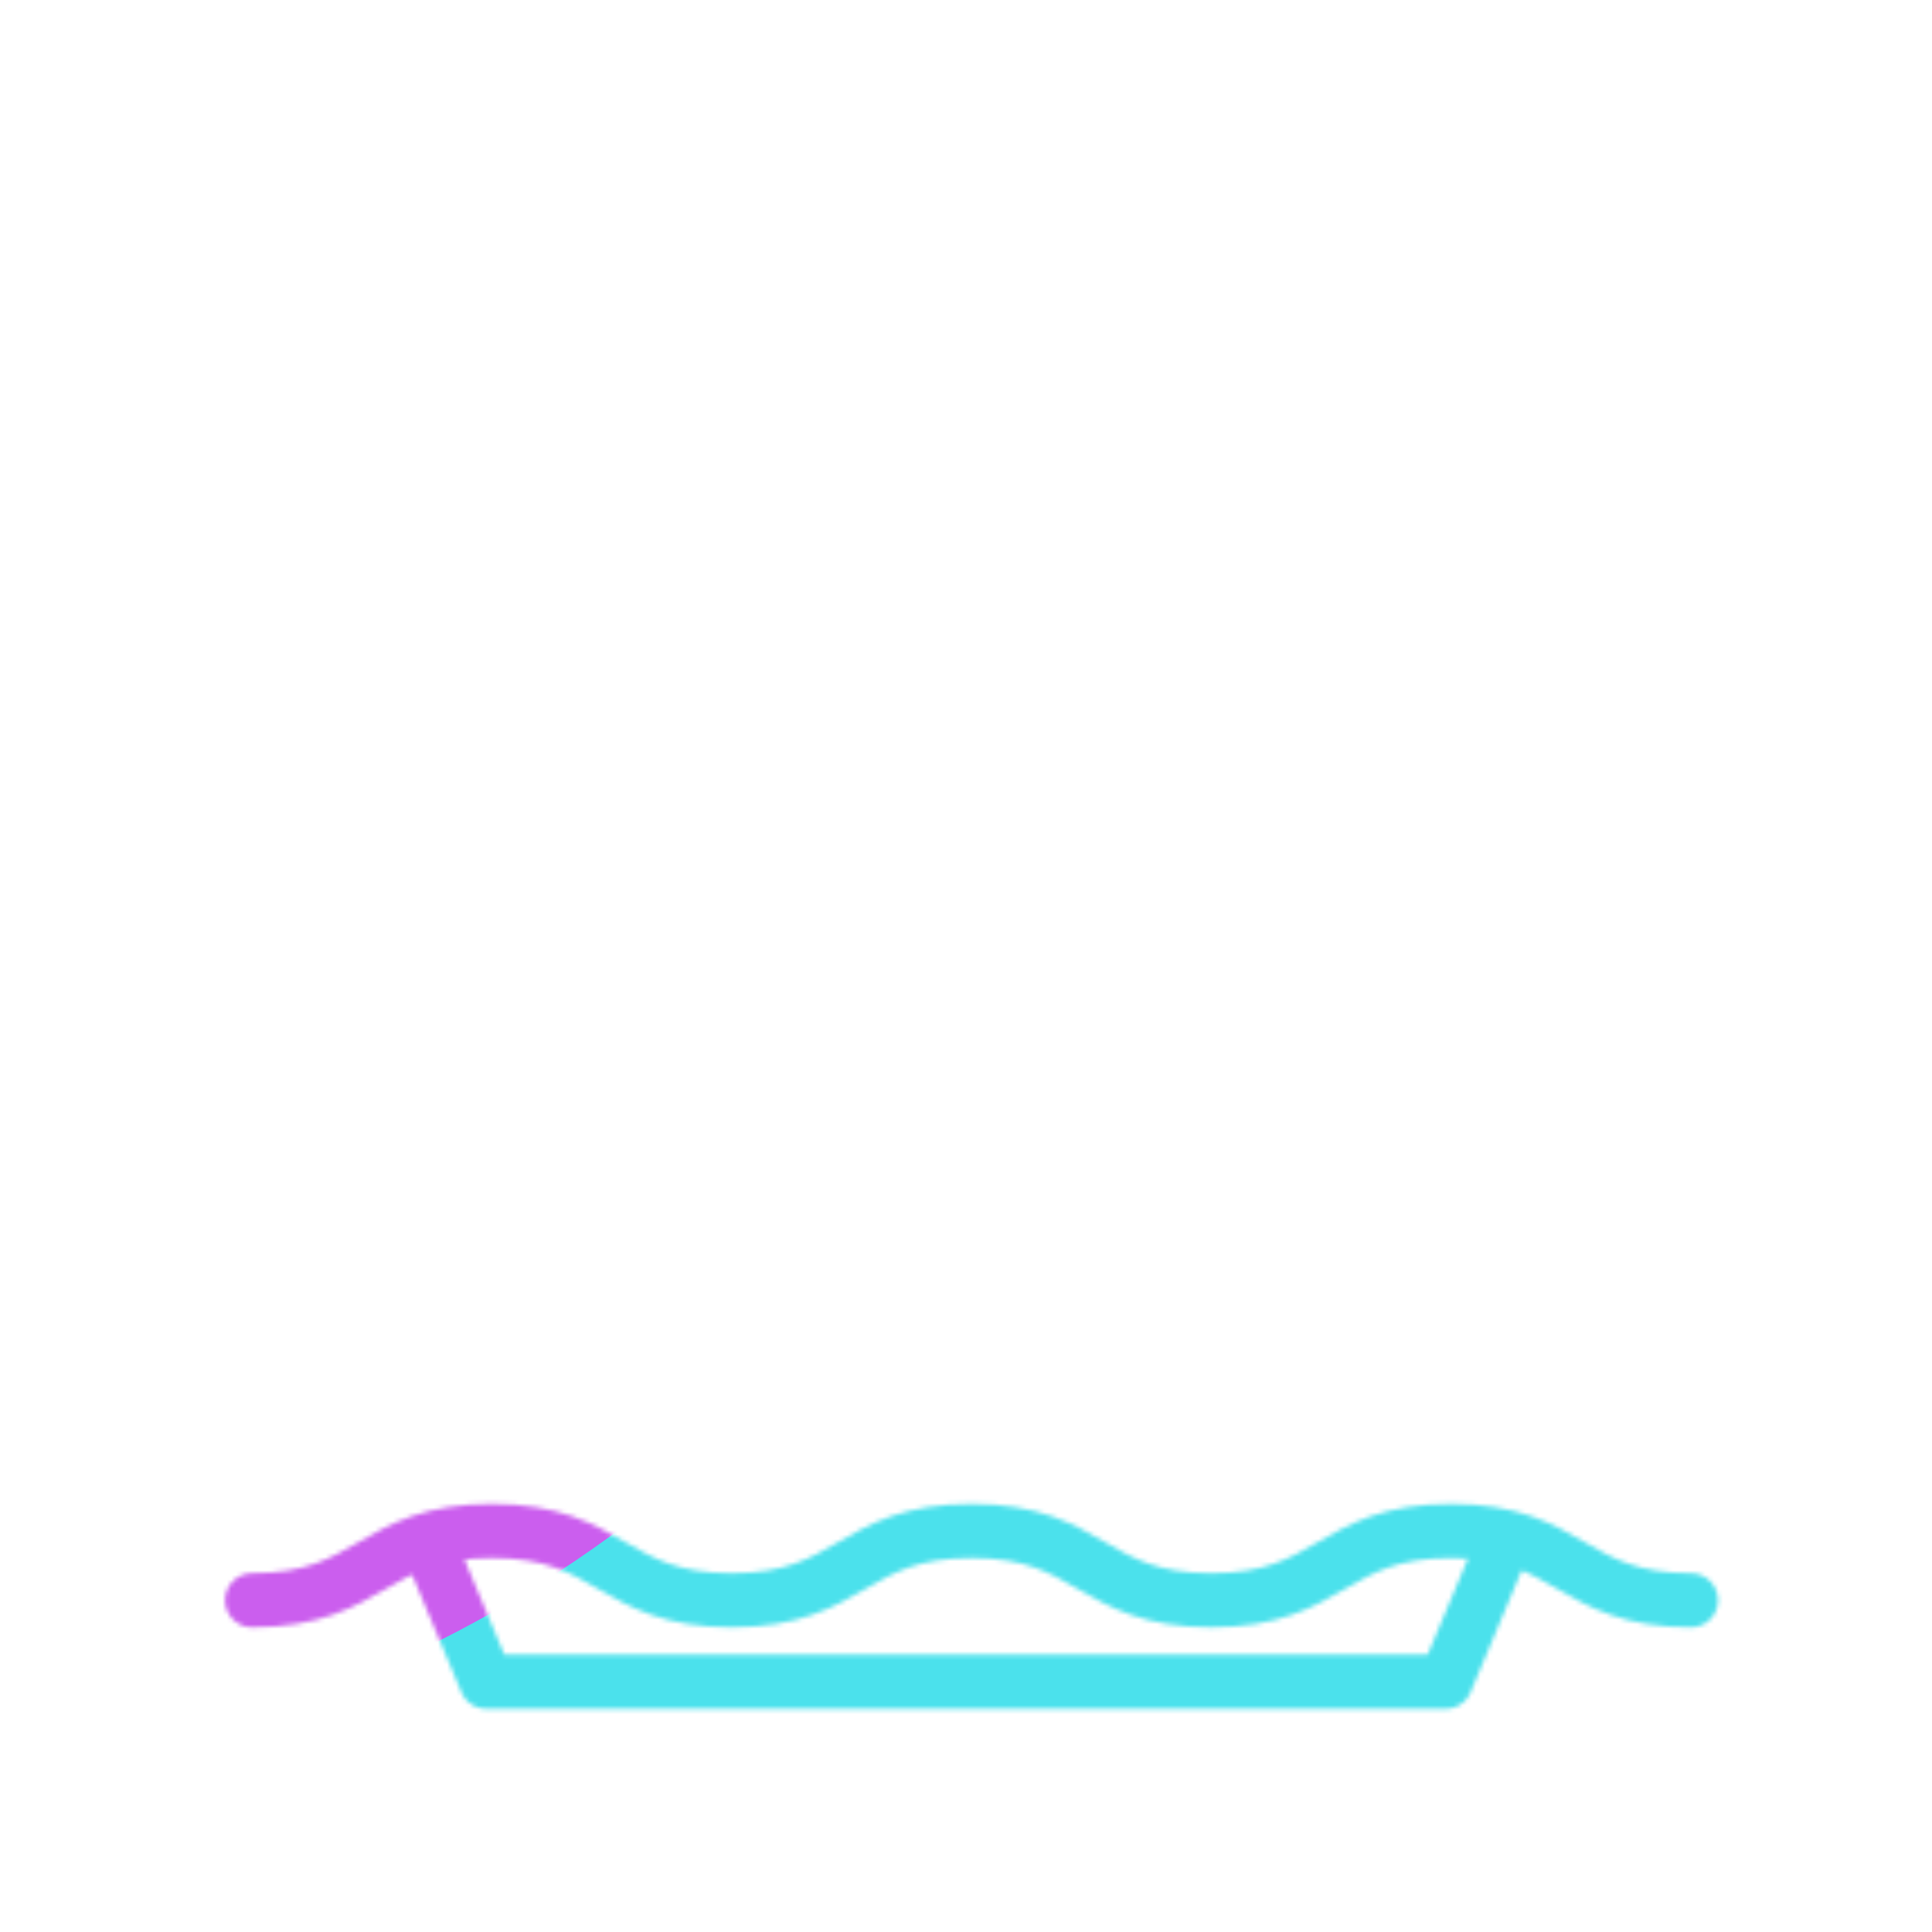 <svg xmlns="http://www.w3.org/2000/svg" width="430" height="430" style="width:100%;height:100%;transform:translate3d(0,0,0);content-visibility:visible" viewBox="0 0 430 430"><defs><clipPath id="f"><path d="M0 0h430v430H0z"/></clipPath><clipPath id="g"><path d="M0 0h430v430H0z"/></clipPath><clipPath id="d"><path d="M0 0h430v430H0z"/></clipPath><filter id="a" width="100%" height="100%" x="0%" y="0%" filterUnits="objectBoundingBox"><feComponentTransfer in="SourceGraphic"><feFuncA tableValues="1.0 0.0" type="table"/></feComponentTransfer></filter><filter id="i" width="300%" height="300%" x="-100%" y="-100%"><feGaussianBlur result="filter_result_0" stdDeviation="52.5 52.5"/></filter><mask id="e" mask-type="alpha"><g filter="url(#a)"><path fill="#fff" d="M0 0h430v430H0z" opacity="0"/><use xmlns:ns1="http://www.w3.org/1999/xlink" ns1:href="#b"/></g></mask><mask id="h" mask-type="alpha"><use xmlns:ns2="http://www.w3.org/1999/xlink" ns2:href="#c"/></mask><path id="b" fill="red" d="M266.867-7.714c-26.685 0-26.685 15.428-53.37 15.428-26.686 0-26.685-15.428-53.371-15.428-26.687 0-26.687 15.428-53.374 15.428-26.688 0-26.688-15.428-53.376-15.428S26.688 7.714 0 7.714c-26.686 0-26.685-15.428-53.371-15.428-26.685 0-26.685 15.428-53.37 15.428-26.686 0-26.686-15.428-53.372-15.428-26.687 0-26.686 15.428-53.373 15.428-26.688 0-26.688-15.428-53.376-15.428S-293.55 7.714-320.238 7.714l-26.881 184.831h667s27.043-184.831.357-184.831-26.685-15.428-53.371-15.428z" style="display:block" transform="translate(56.119 348.455)"/><g id="c" clip-path="url(#d)" style="display:block"><g mask="url(#e)" style="display:block"><path fill-opacity="0" stroke="#121331" stroke-linecap="round" stroke-linejoin="round" stroke-width="12.04" d="M54.881 274.313h320.238v36.406H54.881v-36.406zm293.552 36.406-26.687 63.594H108.254l-26.687-63.594m74.929-129.602h151.012c6.952 0 12.878 5.197 13.991 12.271l8.632 54.855H133.873l8.632-54.855c1.113-7.074 7.039-12.271 13.991-12.271zm5.982-.001 12.499-68.04c1.561-8.499 8.35-14.61 16.231-14.61h81.588c7.881 0 14.67 6.111 16.231 14.61l12.499 68.04" class="primary"/><path fill="red" d="M191.39 248.24v26.07H149.1v-26.07m165.8 0v26.07h-42.28v-26.07"/><path fill-opacity="0" stroke="#121331" stroke-linecap="round" stroke-linejoin="round" stroke-width="12.04" d="M191.386 248.239v26.074h-42.284v-26.074m165.799 0v26.074h-42.284v-26.074" class="primary"/><path fill-opacity="0" stroke="#08A88A" stroke-linecap="round" stroke-linejoin="round" stroke-width="12.04" d="M168.502 214.159h33.522m59.955 0h33.522" class="secondary"/><path fill-opacity="0" stroke="#121331" stroke-linecap="round" stroke-linejoin="round" stroke-width="12.04" d="M243.845 128.034h-23.686M88.67 274.31V120.94m-33.79.04v153.33m63.87-219.43H54.88v66.096h33.77l30.1-66.096z" class="primary"/></g><path fill-opacity="0" stroke="#08A88A" stroke-linecap="round" stroke-linejoin="round" stroke-width="12.04" d="M320.238 7.714c-26.686 0-26.685-15.428-53.371-15.428-26.685 0-26.685 15.428-53.37 15.428-26.686 0-26.685-15.428-53.371-15.428-26.687 0-26.687 15.428-53.374 15.428-26.688 0-26.688-15.428-53.376-15.428S26.688 7.714 0 7.714c0 0 0 0 0 0" class="secondary" style="display:block" transform="translate(56.119 348.455)"/></g></defs><g clip-path="url(#f)"><g clip-path="url(#g)" mask="url(#h)" style="display:block"><g filter="url(#i)" transform="rotate(-94 238.762 -16.565) scale(2.4)"><g class="design"><path fill="#4BE1EC" d="M0-250c137.975 0 250 112.025 250 250S137.975 250 0 250-250 137.975-250 0-137.975-250 0-250z" class="primary"/></g><g class="design"><path fill="#CB5EEE" d="M113.242-295.384c97.478 0 176.5 79.022 176.5 176.5s-79.022 176.5-176.5 176.5c-43.948 0-74.396-34.057-105.29-60.631-37.631-32.369-71.21-62.338-71.21-115.869 0-97.478 79.022-176.5 176.5-176.5z" class="secondary"/></g></g></g></g></svg>